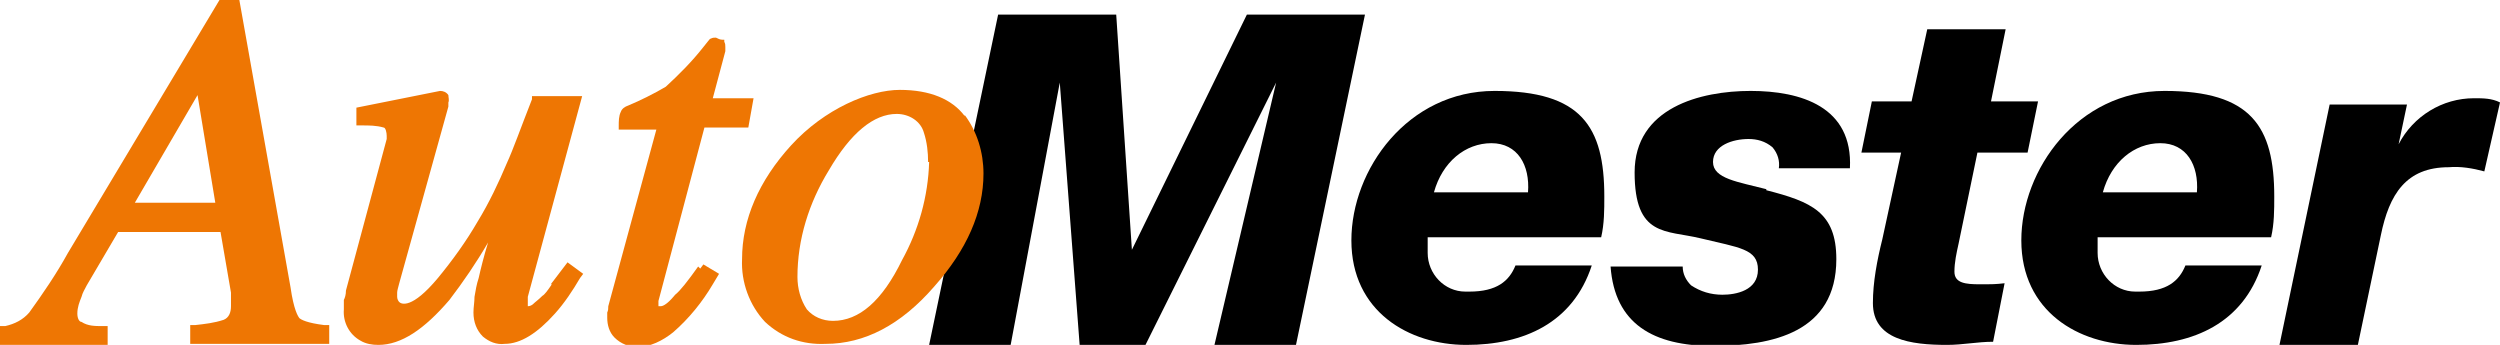 <?xml version="1.0" encoding="UTF-8"?>
<svg id="Layer_1" xmlns="http://www.w3.org/2000/svg" version="1.1" viewBox="0 0 239.2 33">
  <!-- Generator: Adobe Illustrator 29.4.0, SVG Export Plug-In . SVG Version: 2.1.0 Build 152)  -->
  <defs>
    <style>
      .st0 {
        fill: #ee7603;
      }
    </style>
  </defs>
  <g>
    <path d="M95.5,1.4h11.3l1.5,22.5h0L119.3,1.4h11.3l-6.6,31.6h-7.8l5.9-25.1h0l-12.5,25.1h-6.3l-1.9-25.1h0l-4.7,25.1h-7.8l6.6-31.6Z"/>
    <g>
      <path d="M136.6,22.7c0,.5,0,1,0,1.5,0,2,1.6,3.7,3.6,3.7.1,0,.3,0,.4,0,2.6,0,3.8-1,4.4-2.5h7.3c-1.8,5.5-6.5,7.6-12,7.6s-11-3.2-11-10,5.4-14.3,13.7-14.3,10.5,3.4,10.5,10.1c0,1.3,0,2.6-.3,3.9h-16.5ZM146.2,18.4c.2-2.6-1-4.7-3.5-4.7s-4.7,1.8-5.5,4.7h9Z"/>
      <path d="M190.3,9.7h4.7l-1,4.9h-4.8l-1.8,8.7c-.2.9-.4,1.8-.4,2.7,0,1.1,1.1,1.2,2.4,1.2s1.5,0,2.4-.1l-1.1,5.6c-1.5,0-2.9.3-4.4.3-3.5,0-7.1-.5-7.1-4,0-2,.4-4.1.9-6.1l1.8-8.3h-3.8l1-4.9h3.8l1.5-6.9h7.5l-1.4,6.9Z"/>
      <path d="M200.7,22.7c0,.5,0,1,0,1.5,0,2,1.6,3.7,3.6,3.7.1,0,.3,0,.4,0,2.6,0,3.8-1,4.4-2.5h7.3c-1.8,5.5-6.5,7.6-12,7.6s-11-3.2-11-10,5.4-14.3,13.7-14.3,10.5,3.4,10.5,10.1c0,1.3,0,2.6-.3,3.9h-16.5ZM210.2,18.4c.2-2.6-1-4.7-3.5-4.7s-4.7,1.8-5.5,4.7h9Z"/>
      <path d="M223,10h7.3l-.8,3.8h0c1.4-2.7,4.2-4.4,7.2-4.4.9,0,1.7,0,2.5.4l-1.5,6.6c-1.1-.3-2.3-.5-3.4-.4-4.1,0-5.7,2.6-6.5,6.5l-2.2,10.5h-7.5l4.8-23Z"/>
    </g>
  </g>
  <g>
    <g>
      <path class="st0" d="M52.8,27.2c-.4.6-.7,1-.9,1.1-.4.4-.7.6-.9.8-.1.1-.3.2-.5.2,0,0,0-.2,0-.3,0-.2,0-.4,0-.6l5.2-19.2h-4.8v.3c-1.1,2.8-1.8,4.8-2.4,6.1-.8,1.9-1.7,3.8-2.8,5.6-1.1,1.9-2.4,3.7-3.8,5.4-2.5,3-3.5,2.5-3.7,2.3-.1-.1-.2-.3-.2-.5,0-.1,0-.3,0-.4,0-.2.1-.5.2-.9l4.7-16.9v-.4c.1-.2,0-.5,0-.7-.2-.3-.5-.4-.8-.4l-8,1.6v1.7h.5c.7,0,1.4,0,2.1.2.2,0,.3.5.3.8,0,.1,0,.2,0,.3l-3.9,14.5c0,.4-.1.7-.2.9,0,.3,0,.6,0,.9-.1,1.2.5,2.4,1.6,3,.5.3,1.1.4,1.7.4,2.2,0,4.4-1.5,6.8-4.3,1.3-1.7,2.6-3.6,3.7-5.5-.4,1.3-.7,2.5-.9,3.4-.2.6-.3,1.2-.4,1.8,0,.5-.1,1-.1,1.5,0,.9.3,1.7.9,2.3.6.5,1.3.8,2.1.7,1.5,0,3.1-1,4.8-2.9.9-1,1.7-2.2,2.4-3.4l.3-.4-1.5-1.1-1.6,2.1Z"/>
      <path class="st0" d="M66.8,25.5c-1,1.4-1.7,2.3-2.2,2.7-.9,1.1-1.3,1.1-1.4,1.1-.1,0-.1,0-.2,0,0-.1,0-.3,0-.5l4.4-16.6h4.2l.5-2.8h-3.9l1.2-4.5c0-.1,0-.3,0-.4,0-.2,0-.3-.1-.5v-.2c0,0-.2,0-.2,0-.2,0-.4-.1-.6-.2-.2,0-.3,0-.5.1-.1,0-.2.2-.3.3l-.4.5c-1.1,1.4-2.3,2.6-3.6,3.8-1.2.7-2.4,1.3-3.6,1.8-.3.1-.6.3-.7.6-.2.4-.2.9-.2,1.4v.3h3.6l-4.6,16.9c0,.2,0,.4-.1.6,0,.2,0,.4,0,.5,0,.7.2,1.4.7,1.9.6.6,1.4.9,2.2.9,1.2,0,2.4-.6,3.4-1.4,1.5-1.3,2.8-2.9,3.8-4.6l.6-1-1.5-.9-.3.4Z"/>
      <path class="st0" d="M92.3,11.1c-1.2-1.6-3.3-2.5-6.2-2.5s-7.2,1.8-10.4,5.3c-3.1,3.4-4.7,7.1-4.7,10.9-.1,2.2.7,4.4,2.2,6,1.6,1.5,3.6,2.2,5.8,2.1,3.7,0,7.2-1.8,10.4-5.5,3.1-3.5,4.7-7.1,4.7-10.8,0-2-.6-4-1.8-5.6ZM88.9,15.5c-.1,3.3-1,6.5-2.6,9.4-1.9,3.9-4.1,5.8-6.6,5.8-1,0-1.9-.4-2.5-1.1-.6-.9-.9-2-.9-3.1,0-3.6,1.1-7.1,3-10.2,2.1-3.6,4.3-5.4,6.5-5.4,1.2,0,2.3.7,2.6,1.8.3.9.4,1.9.4,2.8Z"/>
    </g>
    <path class="st0" d="M28.7,30.5c-.2-.2-.6-.9-.9-3L22.9,0h-1.9L6.5,24.2c-1.1,2-2.4,3.9-3.7,5.7-.6.7-1.4,1.1-2.3,1.3H0v1.8h10.3v-1.8h-.5c-.7,0-1.4,0-2-.4-.2,0-.4-.3-.4-.8,0-.6.2-1.1.4-1.6.1-.4.3-.7.5-1.1l3-5.1h9.8l1,5.8c0,.2,0,.4,0,.6,0,.2,0,.5,0,.7,0,.6-.2,1.1-.7,1.3-.9.3-1.8.4-2.7.5h-.5v1.8h13.3v-1.8h-.5c-1.6-.2-2.2-.5-2.4-.7ZM20.6,19.4h-7.7l6-10.3,1.7,10.3Z"/>
  </g>
  <path d="M169,18.1c-2.7-.7-5.1-1-5.1-2.6s1.9-2.2,3.4-2.2c.8,0,1.6.2,2.3.8.5.6.7,1.3.6,2h6.8c.3-5.9-4.7-7.4-9.5-7.4s-11.1,1.6-11.1,7.8,3,5.5,6.3,6.3c3.7.9,5.5,1,5.5,3s-2.1,2.4-3.4,2.4c-1.1,0-2.1-.3-3-.9-.5-.5-.8-1.1-.8-1.8h-6.9c.4,5.5,4.1,7.6,9.8,7.6s11.8-1.3,11.8-8.3c0-4.5-2.4-5.5-6.7-6.6Z"/>
</svg>